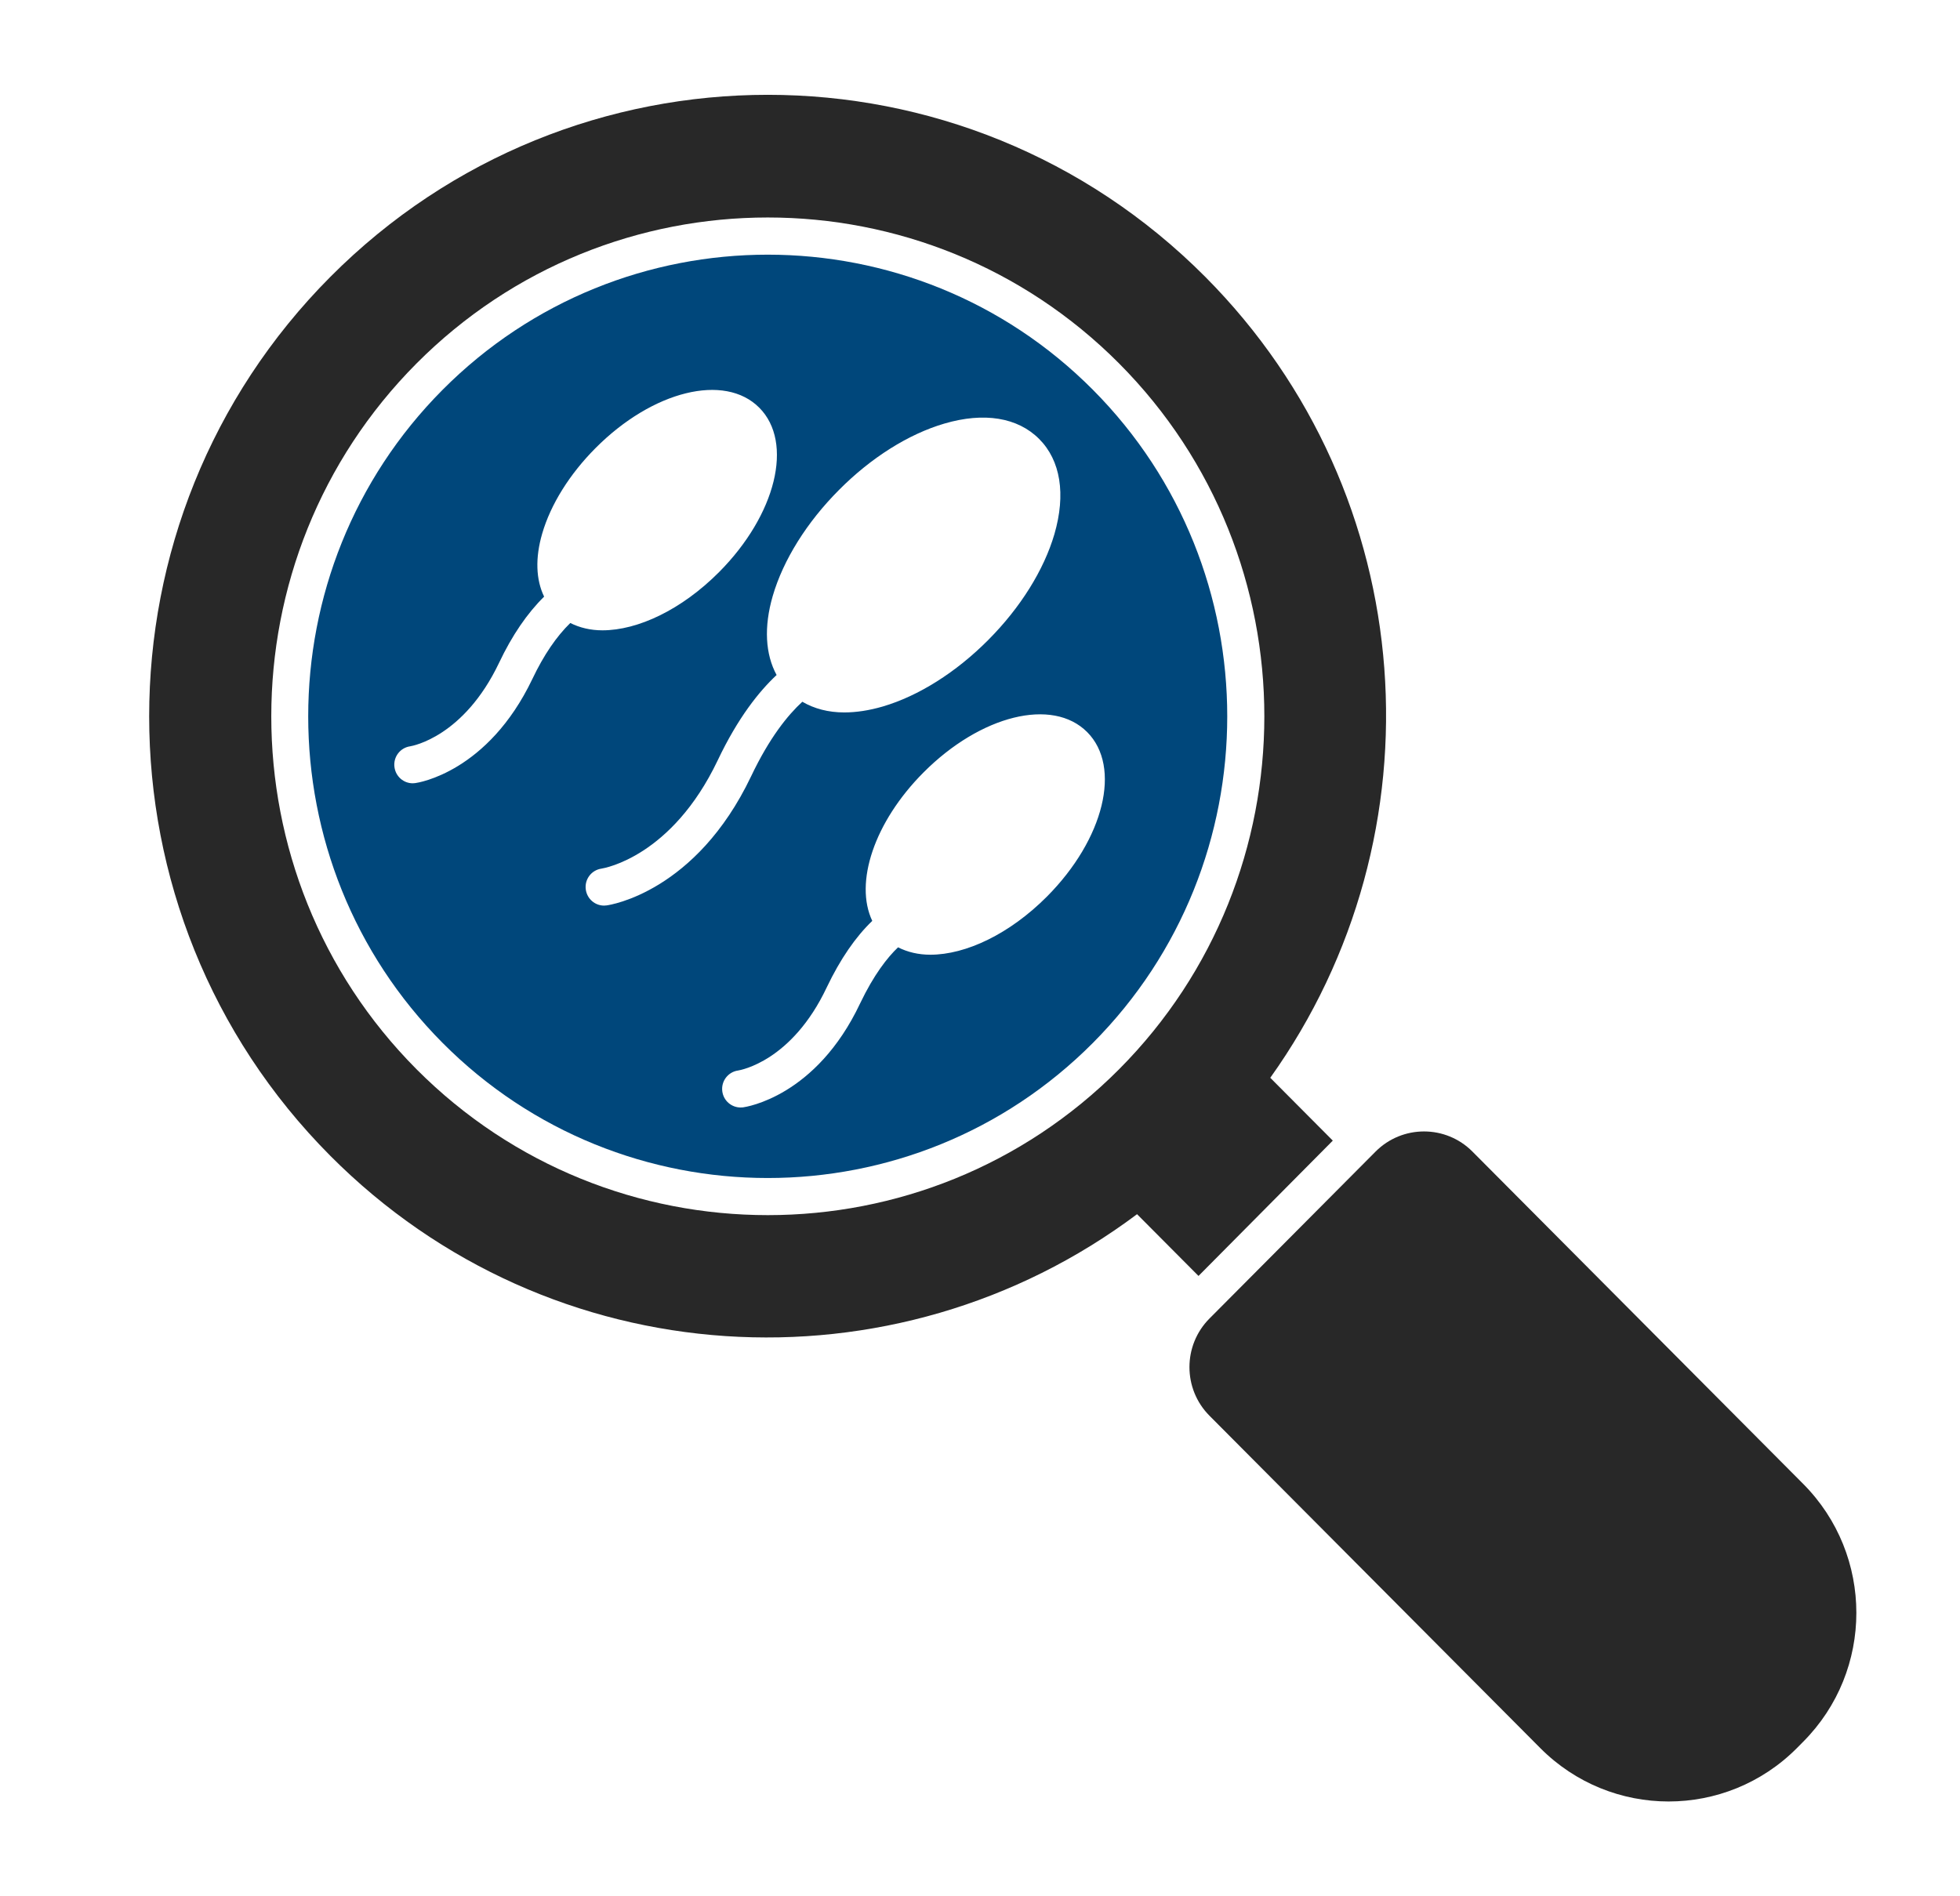 <svg width="31" height="30" viewBox="0 0 31 30" fill="none" xmlns="http://www.w3.org/2000/svg">
<path d="M18.956 20.186L21.08 18.045L20.091 17.051C22.835 13.21 22.499 7.833 19.063 4.38C15.242 0.54 9.046 0.54 5.225 4.38C1.404 8.22 1.404 14.446 5.225 18.286C8.706 21.784 14.152 22.084 17.984 19.209L18.956 20.186ZM12.144 19.224C10.132 19.224 8.12 18.455 6.588 16.916C3.525 13.837 3.525 8.829 6.588 5.75C9.652 2.671 14.636 2.671 17.7 5.75C20.763 8.829 20.763 13.837 17.7 16.916C16.168 18.455 14.156 19.224 12.144 19.224Z" fill="#282828"/>
<path d="M28.52 23.476L23.288 18.218C22.866 17.794 22.18 17.794 21.757 18.218L19.13 20.859C18.707 21.284 18.707 21.973 19.13 22.398L24.361 27.655C25.482 28.782 27.3 28.782 28.421 27.655L28.52 27.555C29.641 26.429 29.641 24.603 28.52 23.476Z" fill="#282828"/>
<path d="M17.285 6.166C15.867 4.741 14.005 4.029 12.143 4.029C10.281 4.029 8.419 4.741 7.001 6.166C4.166 9.015 4.166 13.651 7.001 16.5C9.836 19.349 14.45 19.349 17.285 16.5C20.119 13.651 20.119 9.015 17.285 6.166ZM8.42 10.742C7.716 12.216 6.615 12.383 6.568 12.389C6.555 12.391 6.541 12.392 6.528 12.392C6.384 12.392 6.259 12.285 6.239 12.137C6.217 11.977 6.328 11.83 6.487 11.807C6.528 11.8 7.335 11.655 7.892 10.489C8.1 10.049 8.341 9.7 8.606 9.439C8.476 9.171 8.463 8.827 8.576 8.44C8.71 7.98 9.009 7.501 9.419 7.089C10.322 6.181 11.461 5.899 12.009 6.45C12.556 7 12.276 8.143 11.372 9.052C10.78 9.646 10.089 9.972 9.528 9.972C9.34 9.972 9.169 9.931 9.02 9.856C8.803 10.067 8.601 10.361 8.42 10.742ZM9.594 14.324C9.581 14.326 9.567 14.327 9.554 14.327C9.41 14.327 9.285 14.22 9.265 14.072C9.243 13.912 9.354 13.765 9.513 13.742C9.562 13.734 10.625 13.552 11.351 12.03C11.673 11.351 12.01 10.934 12.283 10.679C12.105 10.351 12.079 9.92 12.222 9.428C12.388 8.859 12.76 8.263 13.269 7.752C13.777 7.24 14.37 6.867 14.937 6.701C15.564 6.517 16.096 6.604 16.435 6.944C16.775 7.284 16.86 7.819 16.677 8.45C16.511 9.018 16.139 9.614 15.63 10.125C15.121 10.637 14.529 11.01 13.963 11.177C13.747 11.24 13.542 11.271 13.353 11.271C13.101 11.271 12.878 11.212 12.69 11.102C12.461 11.312 12.17 11.67 11.879 12.283C11.007 14.111 9.651 14.317 9.594 14.324ZM16.559 14.184C15.967 14.778 15.276 15.104 14.715 15.104C14.526 15.104 14.354 15.063 14.204 14.987C14.033 15.15 13.821 15.421 13.605 15.872C12.908 17.351 11.799 17.512 11.752 17.519C11.739 17.52 11.726 17.521 11.714 17.521C11.569 17.521 11.443 17.413 11.424 17.265C11.403 17.105 11.515 16.958 11.674 16.936C11.714 16.929 12.525 16.789 13.077 15.619C13.291 15.171 13.533 14.821 13.796 14.569C13.511 13.968 13.823 13.008 14.606 12.221C15.511 11.312 16.648 11.032 17.195 11.582C17.743 12.132 17.463 13.275 16.559 14.184Z" fill="#00477B"/>
</svg>

